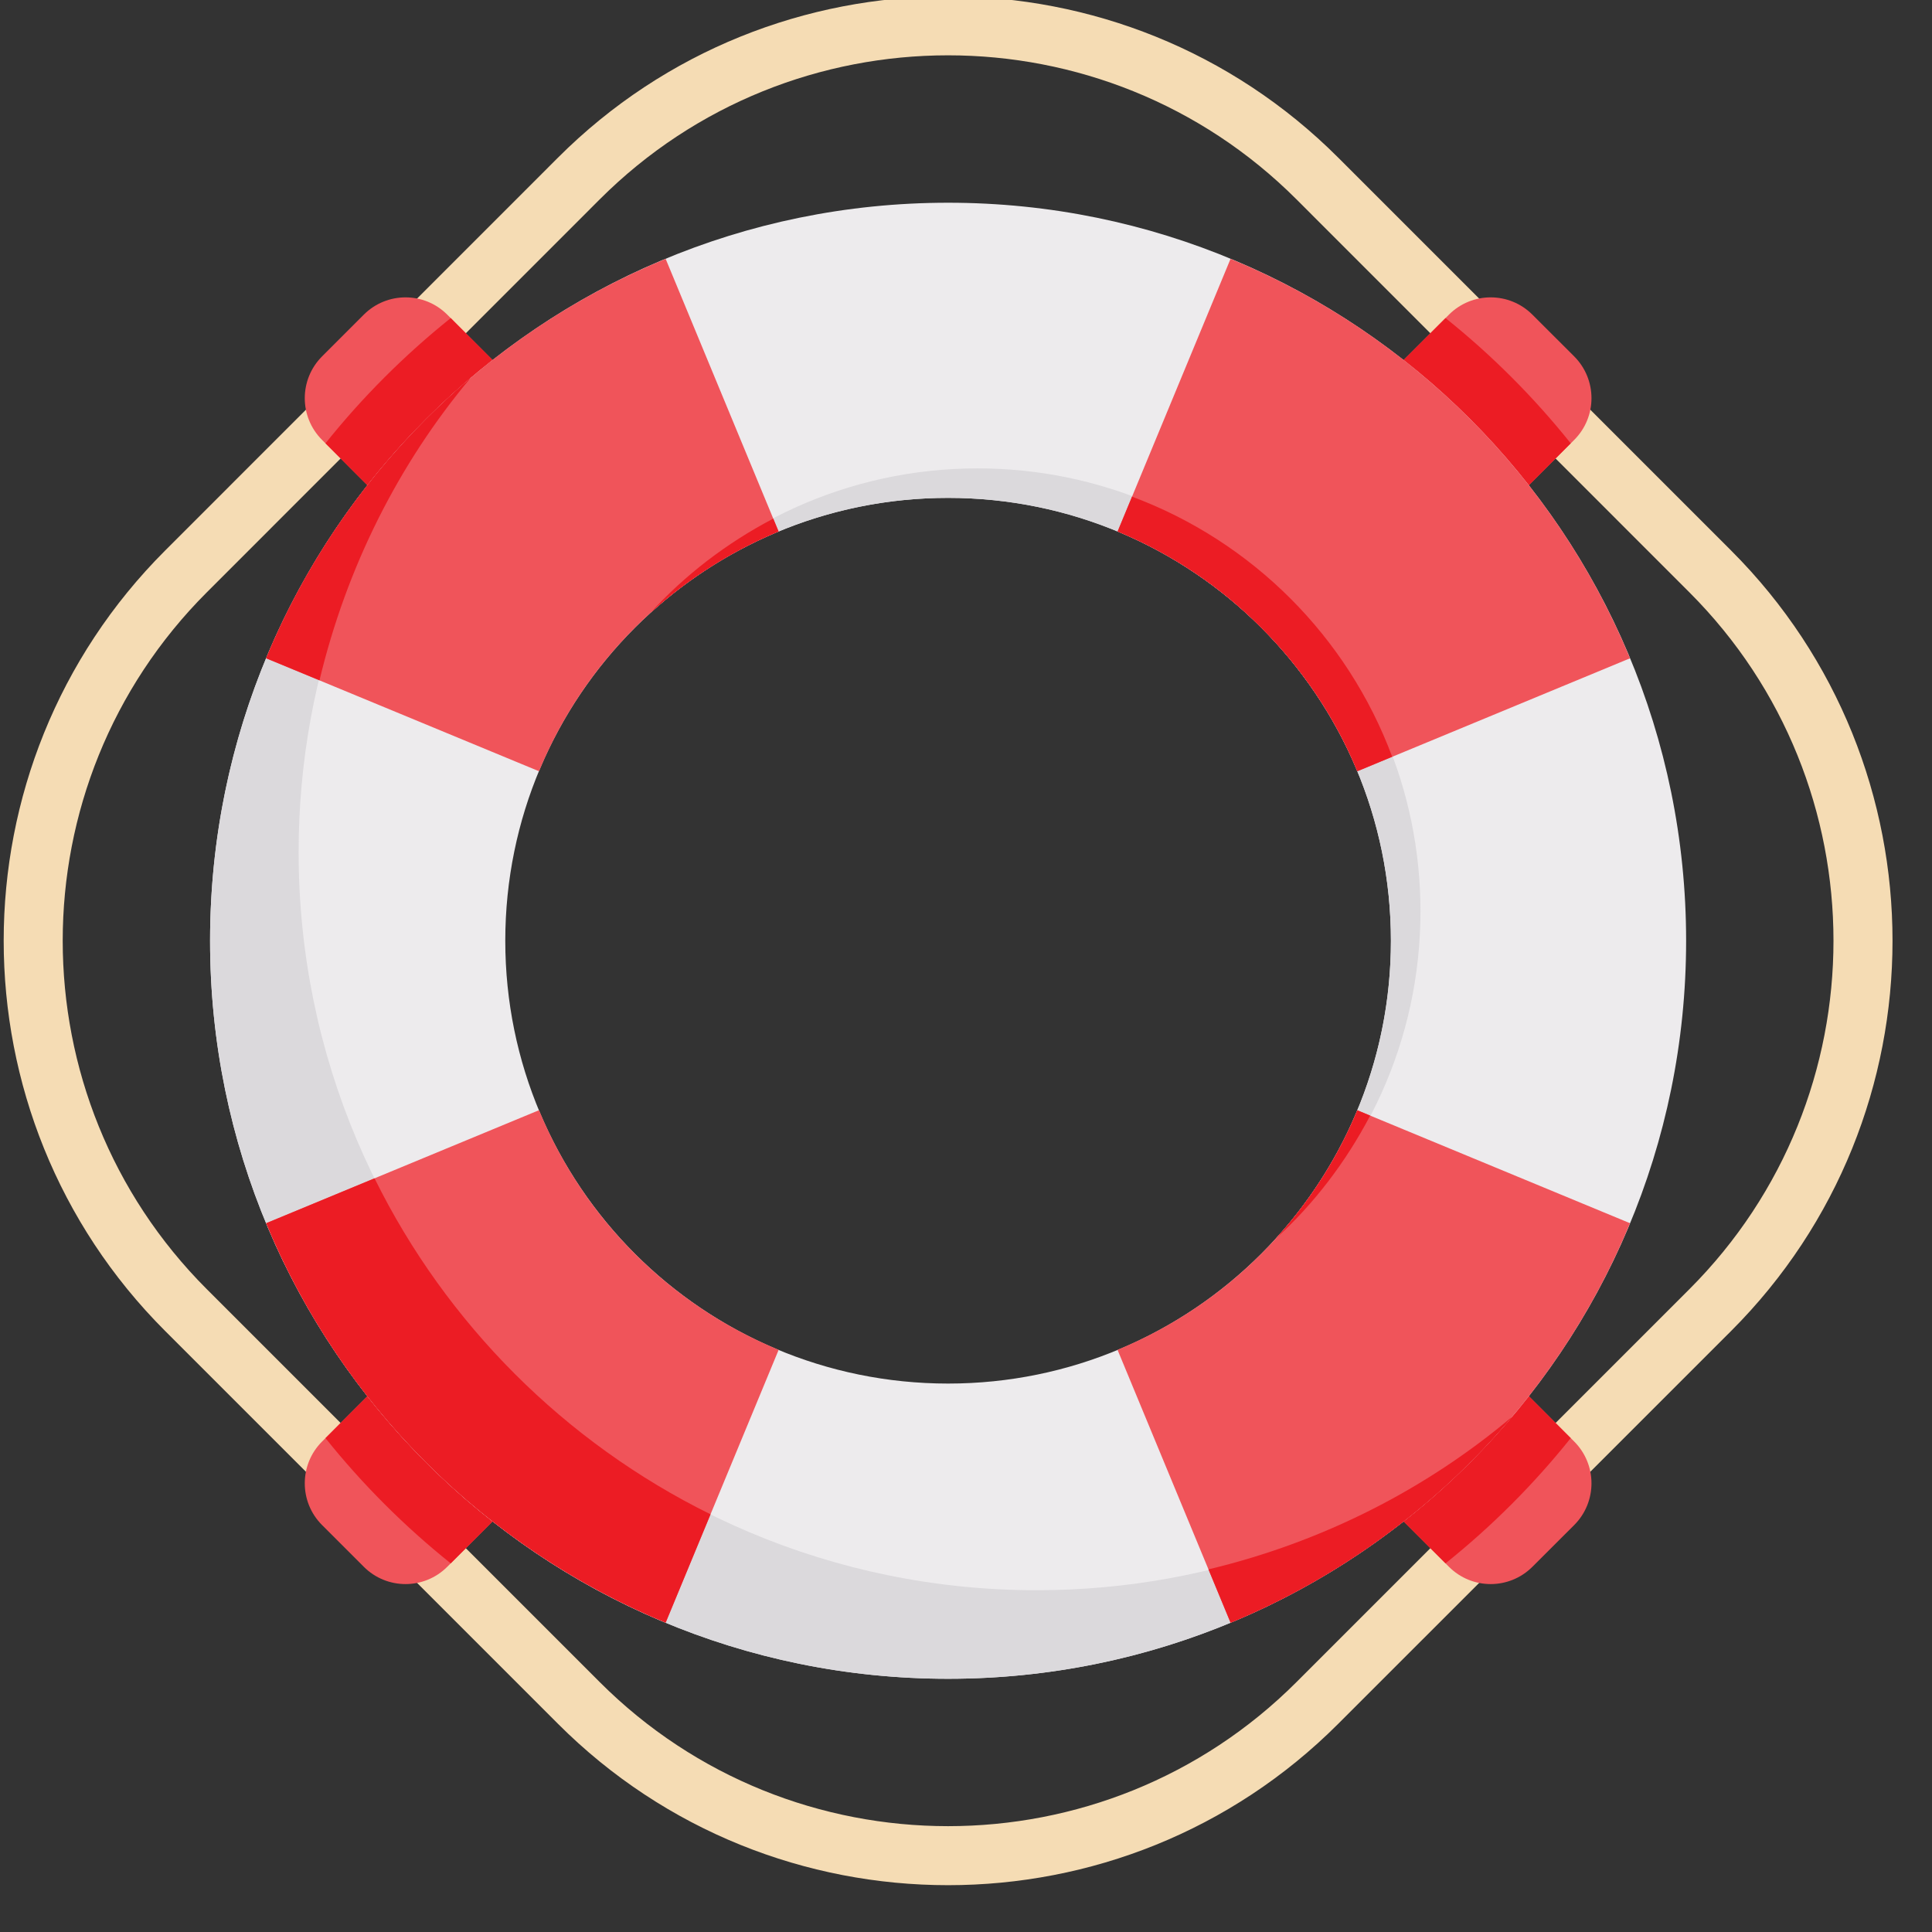 <svg width="30" height="30" viewBox="0 0 30 30" fill="none" xmlns="http://www.w3.org/2000/svg">
<rect x="0" y="0" width="30" height="30" fill="#333333" stroke="none"/>
<path d="M14.722 29.273C12.528 29.273 10.334 28.438 8.664 26.767L2.563 20.666C-0.778 17.325 -0.778 11.89 2.563 8.55L8.664 2.448C12.004 -0.892 17.44 -0.892 20.78 2.448L26.882 8.55C30.222 11.89 30.222 17.325 26.882 20.666L20.78 26.767C19.11 28.438 16.916 29.273 14.722 29.273ZM14.722 0.859C12.763 0.859 10.804 1.605 9.312 3.096L3.211 9.198C0.228 12.181 0.228 17.035 3.211 20.018L9.312 26.119C12.296 29.103 17.149 29.102 20.132 26.119L26.233 20.018C29.216 17.035 29.216 12.181 26.233 9.198L20.132 3.096C18.641 1.605 16.681 0.859 14.722 0.859Z" fill="#F5DCB4"/>
<path d="M6.945 4.886C6.587 4.528 6.007 4.528 5.649 4.886L5.001 5.534C4.643 5.893 4.643 6.473 5.001 6.831L6.012 7.843L7.957 5.898L6.945 4.886Z" fill="#F0545A"/>
<path d="M5.054 6.884L6.012 7.843L7.957 5.898L6.999 4.939C6.281 5.514 5.628 6.166 5.054 6.884Z" fill="#EC1C24"/>
<path d="M22.499 4.886C22.857 4.528 23.437 4.528 23.795 4.886L24.444 5.534C24.802 5.893 24.802 6.473 24.444 6.831L23.432 7.843L21.487 5.898L22.499 4.886Z" fill="#F0545A"/>
<path d="M24.39 6.884L23.432 7.843L21.487 5.898L22.446 4.939C23.164 5.514 23.816 6.166 24.39 6.884Z" fill="#EC1C24"/>
<path d="M22.499 24.329C22.857 24.687 23.437 24.687 23.795 24.329L24.444 23.681C24.802 23.323 24.802 22.742 24.444 22.384L23.432 21.372L21.487 23.317L22.499 24.329Z" fill="#F0545A"/>
<path d="M24.39 22.331L23.432 21.372L21.487 23.317L22.446 24.276C23.164 23.701 23.816 23.049 24.39 22.331Z" fill="#EC1C24"/>
<path d="M6.945 24.329C6.587 24.687 6.007 24.687 5.649 24.329L5.001 23.681C4.643 23.323 4.643 22.742 5.001 22.384L6.012 21.372L7.957 23.317L6.945 24.329Z" fill="#F0545A"/>
<path d="M5.054 22.331L6.012 21.372L7.957 23.317L6.999 24.276C6.281 23.701 5.628 23.049 5.054 22.331Z" fill="#EC1C24"/>
<path d="M14.722 3.148C8.393 3.148 3.262 8.278 3.262 14.608C3.262 20.937 8.393 26.068 14.722 26.068C21.051 26.068 26.182 20.937 26.182 14.608C26.182 8.278 21.051 3.148 14.722 3.148ZM14.722 21.484C10.924 21.484 7.846 18.405 7.846 14.608C7.846 10.81 10.924 7.731 14.722 7.731C18.52 7.731 21.598 10.81 21.598 14.608C21.598 18.405 18.52 21.484 14.722 21.484Z" fill="#EDEBED"/>
<path d="M16.097 24.693C9.768 24.693 4.637 19.562 4.637 13.232C4.637 10.418 5.654 7.842 7.337 5.847C4.846 7.949 3.262 11.093 3.262 14.608C3.262 20.937 8.393 26.068 14.722 26.068C18.237 26.068 21.38 24.484 23.482 21.993C21.488 23.676 18.912 24.693 16.097 24.693Z" fill="#DBD9DC"/>
<path d="M22.057 14.149C22.057 10.352 18.978 7.273 15.18 7.273C13.165 7.273 11.352 8.14 10.095 9.522C11.316 8.41 12.94 7.731 14.722 7.731C18.52 7.731 21.598 10.81 21.598 14.608C21.598 16.39 20.921 18.014 19.808 19.235C21.19 17.978 22.057 16.165 22.057 14.149Z" fill="#DBD9DC"/>
<path d="M9.86 9.746C10.519 9.086 11.279 8.589 12.09 8.253L10.336 4.019C8.984 4.578 7.717 5.405 6.618 6.504C5.52 7.603 4.692 8.87 4.133 10.222L8.37 11.976C8.705 11.165 9.201 10.405 9.86 9.746Z" fill="#F0545A"/>
<path d="M19.108 4.019L17.354 8.253C18.165 8.589 18.925 9.086 19.584 9.746C20.243 10.405 20.741 11.165 21.076 11.976L25.311 10.222C24.752 8.87 23.924 7.603 22.825 6.504C21.727 5.405 20.46 4.578 19.108 4.019Z" fill="#F0545A"/>
<path d="M19.584 19.47C18.925 20.129 18.164 20.624 17.353 20.96L19.108 25.197C20.46 24.637 21.727 23.81 22.826 22.711C23.924 21.612 24.752 20.345 25.311 18.994L21.076 17.24C20.74 18.051 20.243 18.811 19.584 19.47Z" fill="#F0545A"/>
<path d="M10.336 25.197L12.091 20.96C11.28 20.624 10.519 20.129 9.86 19.47C9.201 18.811 8.705 18.05 8.37 17.239L4.133 18.994C4.692 20.346 5.52 21.612 6.618 22.711C7.717 23.81 8.984 24.637 10.336 25.197Z" fill="#F0545A"/>
<path d="M4.131 10.221L4.961 10.564C5.381 8.809 6.189 7.201 7.312 5.863C7.074 6.065 6.844 6.279 6.618 6.504C5.52 7.603 4.691 8.869 4.131 10.221Z" fill="#EC1C24"/>
<path d="M10.336 25.197L11.033 23.514C8.772 22.398 6.932 20.558 5.816 18.297L4.133 18.994C5.294 21.798 7.523 24.026 10.336 25.197Z" fill="#EC1C24"/>
<path d="M19.109 25.199C20.813 24.491 22.312 23.385 23.485 21.995C22.142 23.128 20.53 23.947 18.765 24.369L19.109 25.199Z" fill="#EC1C24"/>
<path d="M17.578 7.712L17.354 8.253C18.165 8.589 18.925 9.086 19.584 9.746C20.243 10.405 20.741 11.165 21.076 11.976L21.618 11.751C20.923 9.886 19.444 8.407 17.578 7.712Z" fill="#EC1C24"/>
<path d="M21.076 17.24C20.78 17.956 20.355 18.633 19.807 19.236C19.808 19.236 19.808 19.236 19.808 19.235C20.404 18.693 20.899 18.042 21.276 17.323L21.076 17.24Z" fill="#EC1C24"/>
<path d="M10.095 9.522C10.677 8.992 11.353 8.561 12.09 8.253L12.007 8.053C11.287 8.431 10.637 8.926 10.095 9.522Z" fill="#EC1C24"/>
</svg>
